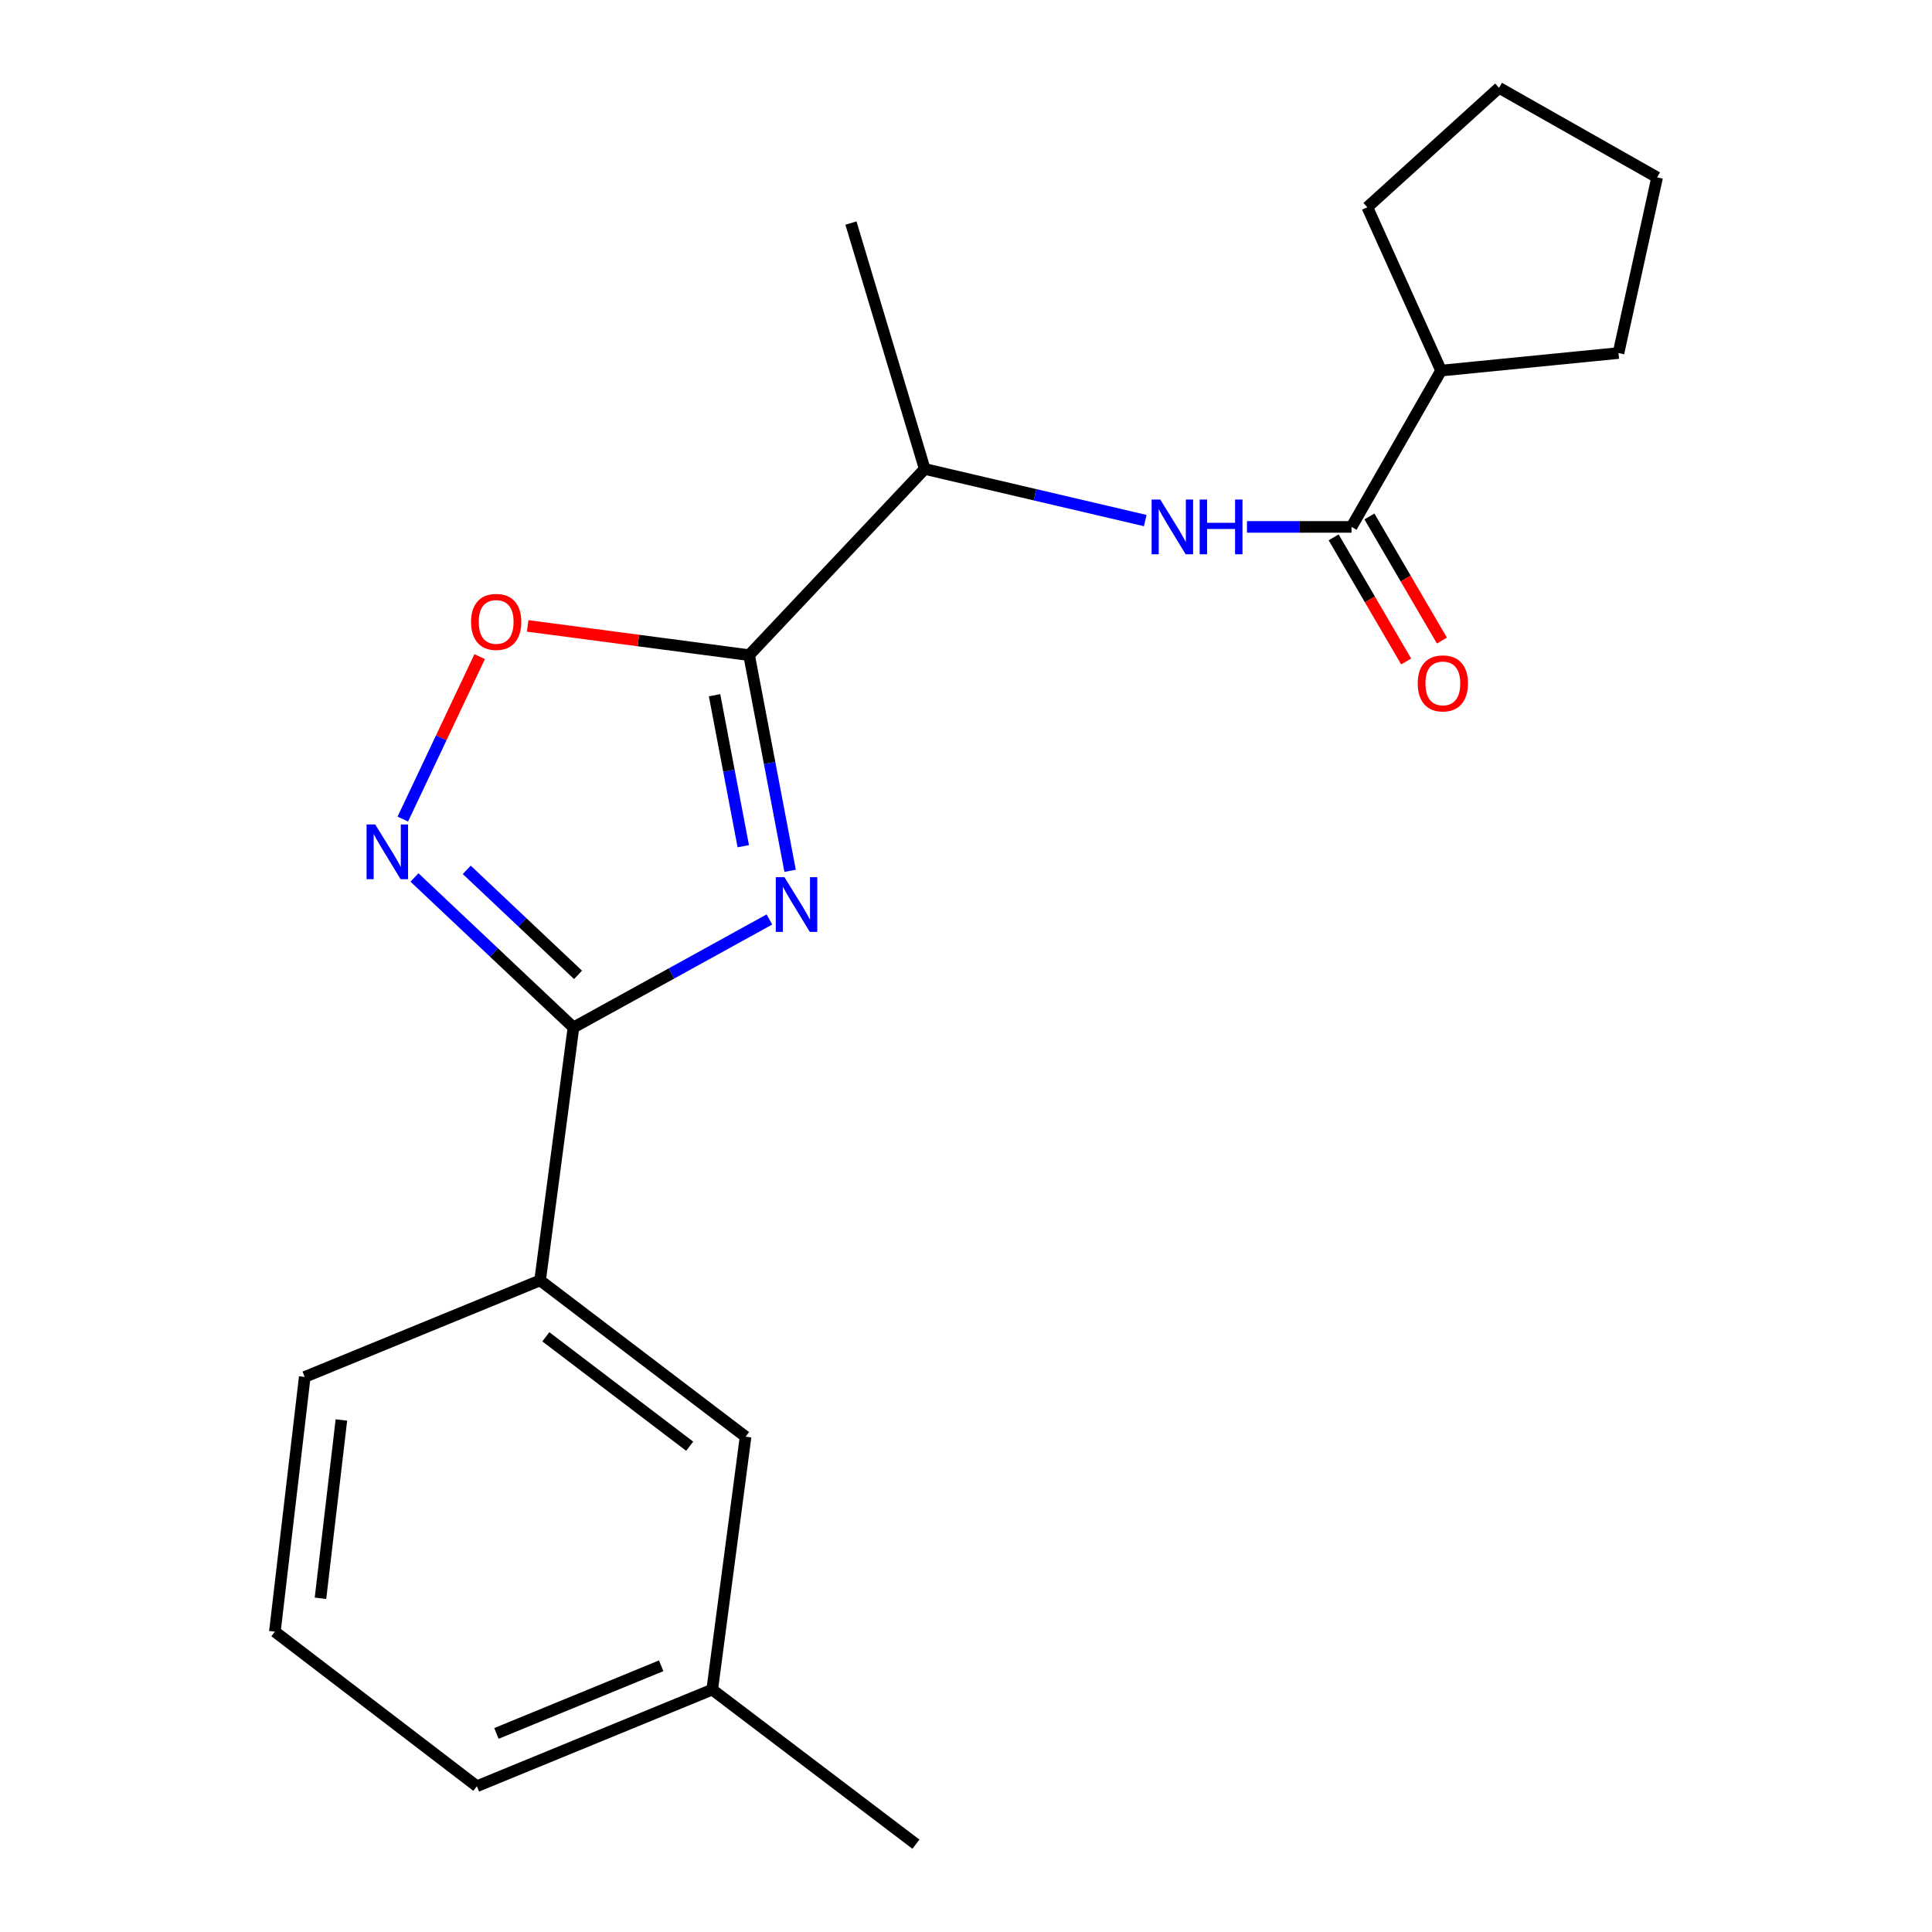 <?xml version='1.0' encoding='iso-8859-1'?>
<svg version='1.1' baseProfile='full'
              xmlns='http://www.w3.org/2000/svg'
                      xmlns:rdkit='http://www.rdkit.org/xml'
                      xmlns:xlink='http://www.w3.org/1999/xlink'
                  xml:space='preserve'
width='1000px' height='1000px' viewBox='0 0 1000 1000'>
<!-- END OF HEADER -->
<rect style='opacity:1.0;fill:#FFFFFF;stroke:none' width='1000' height='1000' x='0' y='0'> </rect>
<path class='bond-0' d='M 592.781,269.443 L 535.708,256.086' style='fill:none;fill-rule:evenodd;stroke:#0000FF;stroke-width:6px;stroke-linecap:butt;stroke-linejoin:miter;stroke-opacity:1' />
<path class='bond-0' d='M 535.708,256.086 L 478.635,242.728' style='fill:none;fill-rule:evenodd;stroke:#000000;stroke-width:6px;stroke-linecap:butt;stroke-linejoin:miter;stroke-opacity:1' />
<path class='bond-1' d='M 645.431,272.727 L 672.49,272.727' style='fill:none;fill-rule:evenodd;stroke:#0000FF;stroke-width:6px;stroke-linecap:butt;stroke-linejoin:miter;stroke-opacity:1' />
<path class='bond-1' d='M 672.49,272.727 L 699.548,272.727' style='fill:none;fill-rule:evenodd;stroke:#000000;stroke-width:6px;stroke-linecap:butt;stroke-linejoin:miter;stroke-opacity:1' />
<path class='bond-2' d='M 690.294,278.134 L 709.06,310.258' style='fill:none;fill-rule:evenodd;stroke:#000000;stroke-width:6px;stroke-linecap:butt;stroke-linejoin:miter;stroke-opacity:1' />
<path class='bond-2' d='M 709.06,310.258 L 727.827,342.381' style='fill:none;fill-rule:evenodd;stroke:#FF0000;stroke-width:6px;stroke-linecap:butt;stroke-linejoin:miter;stroke-opacity:1' />
<path class='bond-2' d='M 708.803,267.321 L 727.57,299.445' style='fill:none;fill-rule:evenodd;stroke:#000000;stroke-width:6px;stroke-linecap:butt;stroke-linejoin:miter;stroke-opacity:1' />
<path class='bond-2' d='M 727.57,299.445 L 746.336,331.568' style='fill:none;fill-rule:evenodd;stroke:#FF0000;stroke-width:6px;stroke-linecap:butt;stroke-linejoin:miter;stroke-opacity:1' />
<path class='bond-3' d='M 699.548,272.727 L 745.91,191.817' style='fill:none;fill-rule:evenodd;stroke:#000000;stroke-width:6px;stroke-linecap:butt;stroke-linejoin:miter;stroke-opacity:1' />
<path class='bond-4' d='M 296.819,531.821 L 347.531,503.868' style='fill:none;fill-rule:evenodd;stroke:#000000;stroke-width:6px;stroke-linecap:butt;stroke-linejoin:miter;stroke-opacity:1' />
<path class='bond-4' d='M 347.531,503.868 L 398.242,475.916' style='fill:none;fill-rule:evenodd;stroke:#0000FF;stroke-width:6px;stroke-linecap:butt;stroke-linejoin:miter;stroke-opacity:1' />
<path class='bond-5' d='M 296.819,531.821 L 255.673,492.994' style='fill:none;fill-rule:evenodd;stroke:#000000;stroke-width:6px;stroke-linecap:butt;stroke-linejoin:miter;stroke-opacity:1' />
<path class='bond-5' d='M 255.673,492.994 L 214.527,454.167' style='fill:none;fill-rule:evenodd;stroke:#0000FF;stroke-width:6px;stroke-linecap:butt;stroke-linejoin:miter;stroke-opacity:1' />
<path class='bond-5' d='M 299.187,504.582 L 270.385,477.403' style='fill:none;fill-rule:evenodd;stroke:#000000;stroke-width:6px;stroke-linecap:butt;stroke-linejoin:miter;stroke-opacity:1' />
<path class='bond-5' d='M 270.385,477.403 L 241.583,450.224' style='fill:none;fill-rule:evenodd;stroke:#0000FF;stroke-width:6px;stroke-linecap:butt;stroke-linejoin:miter;stroke-opacity:1' />
<path class='bond-6' d='M 296.819,531.821 L 279.551,662.726' style='fill:none;fill-rule:evenodd;stroke:#000000;stroke-width:6px;stroke-linecap:butt;stroke-linejoin:miter;stroke-opacity:1' />
<path class='bond-7' d='M 408.961,450.734 L 398.347,394.915' style='fill:none;fill-rule:evenodd;stroke:#0000FF;stroke-width:6px;stroke-linecap:butt;stroke-linejoin:miter;stroke-opacity:1' />
<path class='bond-7' d='M 398.347,394.915 L 387.733,339.097' style='fill:none;fill-rule:evenodd;stroke:#000000;stroke-width:6px;stroke-linecap:butt;stroke-linejoin:miter;stroke-opacity:1' />
<path class='bond-7' d='M 384.718,437.993 L 377.288,398.92' style='fill:none;fill-rule:evenodd;stroke:#0000FF;stroke-width:6px;stroke-linecap:butt;stroke-linejoin:miter;stroke-opacity:1' />
<path class='bond-7' d='M 377.288,398.92 L 369.858,359.846' style='fill:none;fill-rule:evenodd;stroke:#000000;stroke-width:6px;stroke-linecap:butt;stroke-linejoin:miter;stroke-opacity:1' />
<path class='bond-8' d='M 387.733,339.097 L 330.426,331.532' style='fill:none;fill-rule:evenodd;stroke:#000000;stroke-width:6px;stroke-linecap:butt;stroke-linejoin:miter;stroke-opacity:1' />
<path class='bond-8' d='M 330.426,331.532 L 273.118,323.968' style='fill:none;fill-rule:evenodd;stroke:#FF0000;stroke-width:6px;stroke-linecap:butt;stroke-linejoin:miter;stroke-opacity:1' />
<path class='bond-9' d='M 387.733,339.097 L 478.635,242.728' style='fill:none;fill-rule:evenodd;stroke:#000000;stroke-width:6px;stroke-linecap:butt;stroke-linejoin:miter;stroke-opacity:1' />
<path class='bond-10' d='M 248.276,339.87 L 228.386,381.911' style='fill:none;fill-rule:evenodd;stroke:#FF0000;stroke-width:6px;stroke-linecap:butt;stroke-linejoin:miter;stroke-opacity:1' />
<path class='bond-10' d='M 228.386,381.911 L 208.496,423.953' style='fill:none;fill-rule:evenodd;stroke:#0000FF;stroke-width:6px;stroke-linecap:butt;stroke-linejoin:miter;stroke-opacity:1' />
<path class='bond-11' d='M 279.551,662.726 L 385.911,743.636' style='fill:none;fill-rule:evenodd;stroke:#000000;stroke-width:6px;stroke-linecap:butt;stroke-linejoin:miter;stroke-opacity:1' />
<path class='bond-11' d='M 282.527,691.923 L 356.979,748.56' style='fill:none;fill-rule:evenodd;stroke:#000000;stroke-width:6px;stroke-linecap:butt;stroke-linejoin:miter;stroke-opacity:1' />
<path class='bond-12' d='M 279.551,662.726 L 157.733,712.708' style='fill:none;fill-rule:evenodd;stroke:#000000;stroke-width:6px;stroke-linecap:butt;stroke-linejoin:miter;stroke-opacity:1' />
<path class='bond-13' d='M 385.911,743.636 L 368.643,874.54' style='fill:none;fill-rule:evenodd;stroke:#000000;stroke-width:6px;stroke-linecap:butt;stroke-linejoin:miter;stroke-opacity:1' />
<path class='bond-14' d='M 368.643,874.54 L 474.086,954.545' style='fill:none;fill-rule:evenodd;stroke:#000000;stroke-width:6px;stroke-linecap:butt;stroke-linejoin:miter;stroke-opacity:1' />
<path class='bond-15' d='M 368.643,874.54 L 246.825,924.547' style='fill:none;fill-rule:evenodd;stroke:#000000;stroke-width:6px;stroke-linecap:butt;stroke-linejoin:miter;stroke-opacity:1' />
<path class='bond-15' d='M 342.23,862.211 L 256.957,897.215' style='fill:none;fill-rule:evenodd;stroke:#000000;stroke-width:6px;stroke-linecap:butt;stroke-linejoin:miter;stroke-opacity:1' />
<path class='bond-16' d='M 142.275,844.541 L 157.733,712.708' style='fill:none;fill-rule:evenodd;stroke:#000000;stroke-width:6px;stroke-linecap:butt;stroke-linejoin:miter;stroke-opacity:1' />
<path class='bond-16' d='M 165.884,827.263 L 176.705,734.979' style='fill:none;fill-rule:evenodd;stroke:#000000;stroke-width:6px;stroke-linecap:butt;stroke-linejoin:miter;stroke-opacity:1' />
<path class='bond-17' d='M 142.275,844.541 L 246.825,924.547' style='fill:none;fill-rule:evenodd;stroke:#000000;stroke-width:6px;stroke-linecap:butt;stroke-linejoin:miter;stroke-opacity:1' />
<path class='bond-18' d='M 478.635,242.728 L 440.455,115.456' style='fill:none;fill-rule:evenodd;stroke:#000000;stroke-width:6px;stroke-linecap:butt;stroke-linejoin:miter;stroke-opacity:1' />
<path class='bond-19' d='M 745.91,191.817 L 837.729,182.73' style='fill:none;fill-rule:evenodd;stroke:#000000;stroke-width:6px;stroke-linecap:butt;stroke-linejoin:miter;stroke-opacity:1' />
<path class='bond-20' d='M 745.91,191.817 L 707.73,107.275' style='fill:none;fill-rule:evenodd;stroke:#000000;stroke-width:6px;stroke-linecap:butt;stroke-linejoin:miter;stroke-opacity:1' />
<path class='bond-21' d='M 837.729,182.73 L 857.725,91.817' style='fill:none;fill-rule:evenodd;stroke:#000000;stroke-width:6px;stroke-linecap:butt;stroke-linejoin:miter;stroke-opacity:1' />
<path class='bond-22' d='M 707.73,107.275 L 775.909,45.455' style='fill:none;fill-rule:evenodd;stroke:#000000;stroke-width:6px;stroke-linecap:butt;stroke-linejoin:miter;stroke-opacity:1' />
<path class='bond-23' d='M 775.909,45.455 L 857.725,91.817' style='fill:none;fill-rule:evenodd;stroke:#000000;stroke-width:6px;stroke-linecap:butt;stroke-linejoin:miter;stroke-opacity:1' />
<path  class='atom-0' d='M 600.552 258.567
L 609.832 273.567
Q 610.752 275.047, 612.232 277.727
Q 613.712 280.407, 613.792 280.567
L 613.792 258.567
L 617.552 258.567
L 617.552 286.887
L 613.672 286.887
L 603.712 270.487
Q 602.552 268.567, 601.312 266.367
Q 600.112 264.167, 599.752 263.487
L 599.752 286.887
L 596.072 286.887
L 596.072 258.567
L 600.552 258.567
' fill='#0000FF'/>
<path  class='atom-0' d='M 620.952 258.567
L 624.792 258.567
L 624.792 270.607
L 639.272 270.607
L 639.272 258.567
L 643.112 258.567
L 643.112 286.887
L 639.272 286.887
L 639.272 273.807
L 624.792 273.807
L 624.792 286.887
L 620.952 286.887
L 620.952 258.567
' fill='#0000FF'/>
<path  class='atom-3' d='M 406.018 454.019
L 415.298 469.019
Q 416.218 470.499, 417.698 473.179
Q 419.178 475.859, 419.258 476.019
L 419.258 454.019
L 423.018 454.019
L 423.018 482.339
L 419.138 482.339
L 409.178 465.939
Q 408.018 464.019, 406.778 461.819
Q 405.578 459.619, 405.218 458.939
L 405.218 482.339
L 401.538 482.339
L 401.538 454.019
L 406.018 454.019
' fill='#0000FF'/>
<path  class='atom-5' d='M 243.817 321.896
Q 243.817 315.096, 247.177 311.296
Q 250.537 307.496, 256.817 307.496
Q 263.097 307.496, 266.457 311.296
Q 269.817 315.096, 269.817 321.896
Q 269.817 328.776, 266.417 332.696
Q 263.017 336.576, 256.817 336.576
Q 250.577 336.576, 247.177 332.696
Q 243.817 328.816, 243.817 321.896
M 256.817 333.376
Q 261.137 333.376, 263.457 330.496
Q 265.817 327.576, 265.817 321.896
Q 265.817 316.336, 263.457 313.536
Q 261.137 310.696, 256.817 310.696
Q 252.497 310.696, 250.137 313.496
Q 247.817 316.296, 247.817 321.896
Q 247.817 327.616, 250.137 330.496
Q 252.497 333.376, 256.817 333.376
' fill='#FF0000'/>
<path  class='atom-6' d='M 194.215 426.747
L 203.495 441.747
Q 204.415 443.227, 205.895 445.907
Q 207.375 448.587, 207.455 448.747
L 207.455 426.747
L 211.215 426.747
L 211.215 455.067
L 207.335 455.067
L 197.375 438.667
Q 196.215 436.747, 194.975 434.547
Q 193.775 432.347, 193.415 431.667
L 193.415 455.067
L 189.735 455.067
L 189.735 426.747
L 194.215 426.747
' fill='#0000FF'/>
<path  class='atom-16' d='M 733.816 353.718
Q 733.816 346.918, 737.176 343.118
Q 740.536 339.318, 746.816 339.318
Q 753.096 339.318, 756.456 343.118
Q 759.816 346.918, 759.816 353.718
Q 759.816 360.598, 756.416 364.518
Q 753.016 368.398, 746.816 368.398
Q 740.576 368.398, 737.176 364.518
Q 733.816 360.638, 733.816 353.718
M 746.816 365.198
Q 751.136 365.198, 753.456 362.318
Q 755.816 359.398, 755.816 353.718
Q 755.816 348.158, 753.456 345.358
Q 751.136 342.518, 746.816 342.518
Q 742.496 342.518, 740.136 345.318
Q 737.816 348.118, 737.816 353.718
Q 737.816 359.438, 740.136 362.318
Q 742.496 365.198, 746.816 365.198
' fill='#FF0000'/>
</svg>
